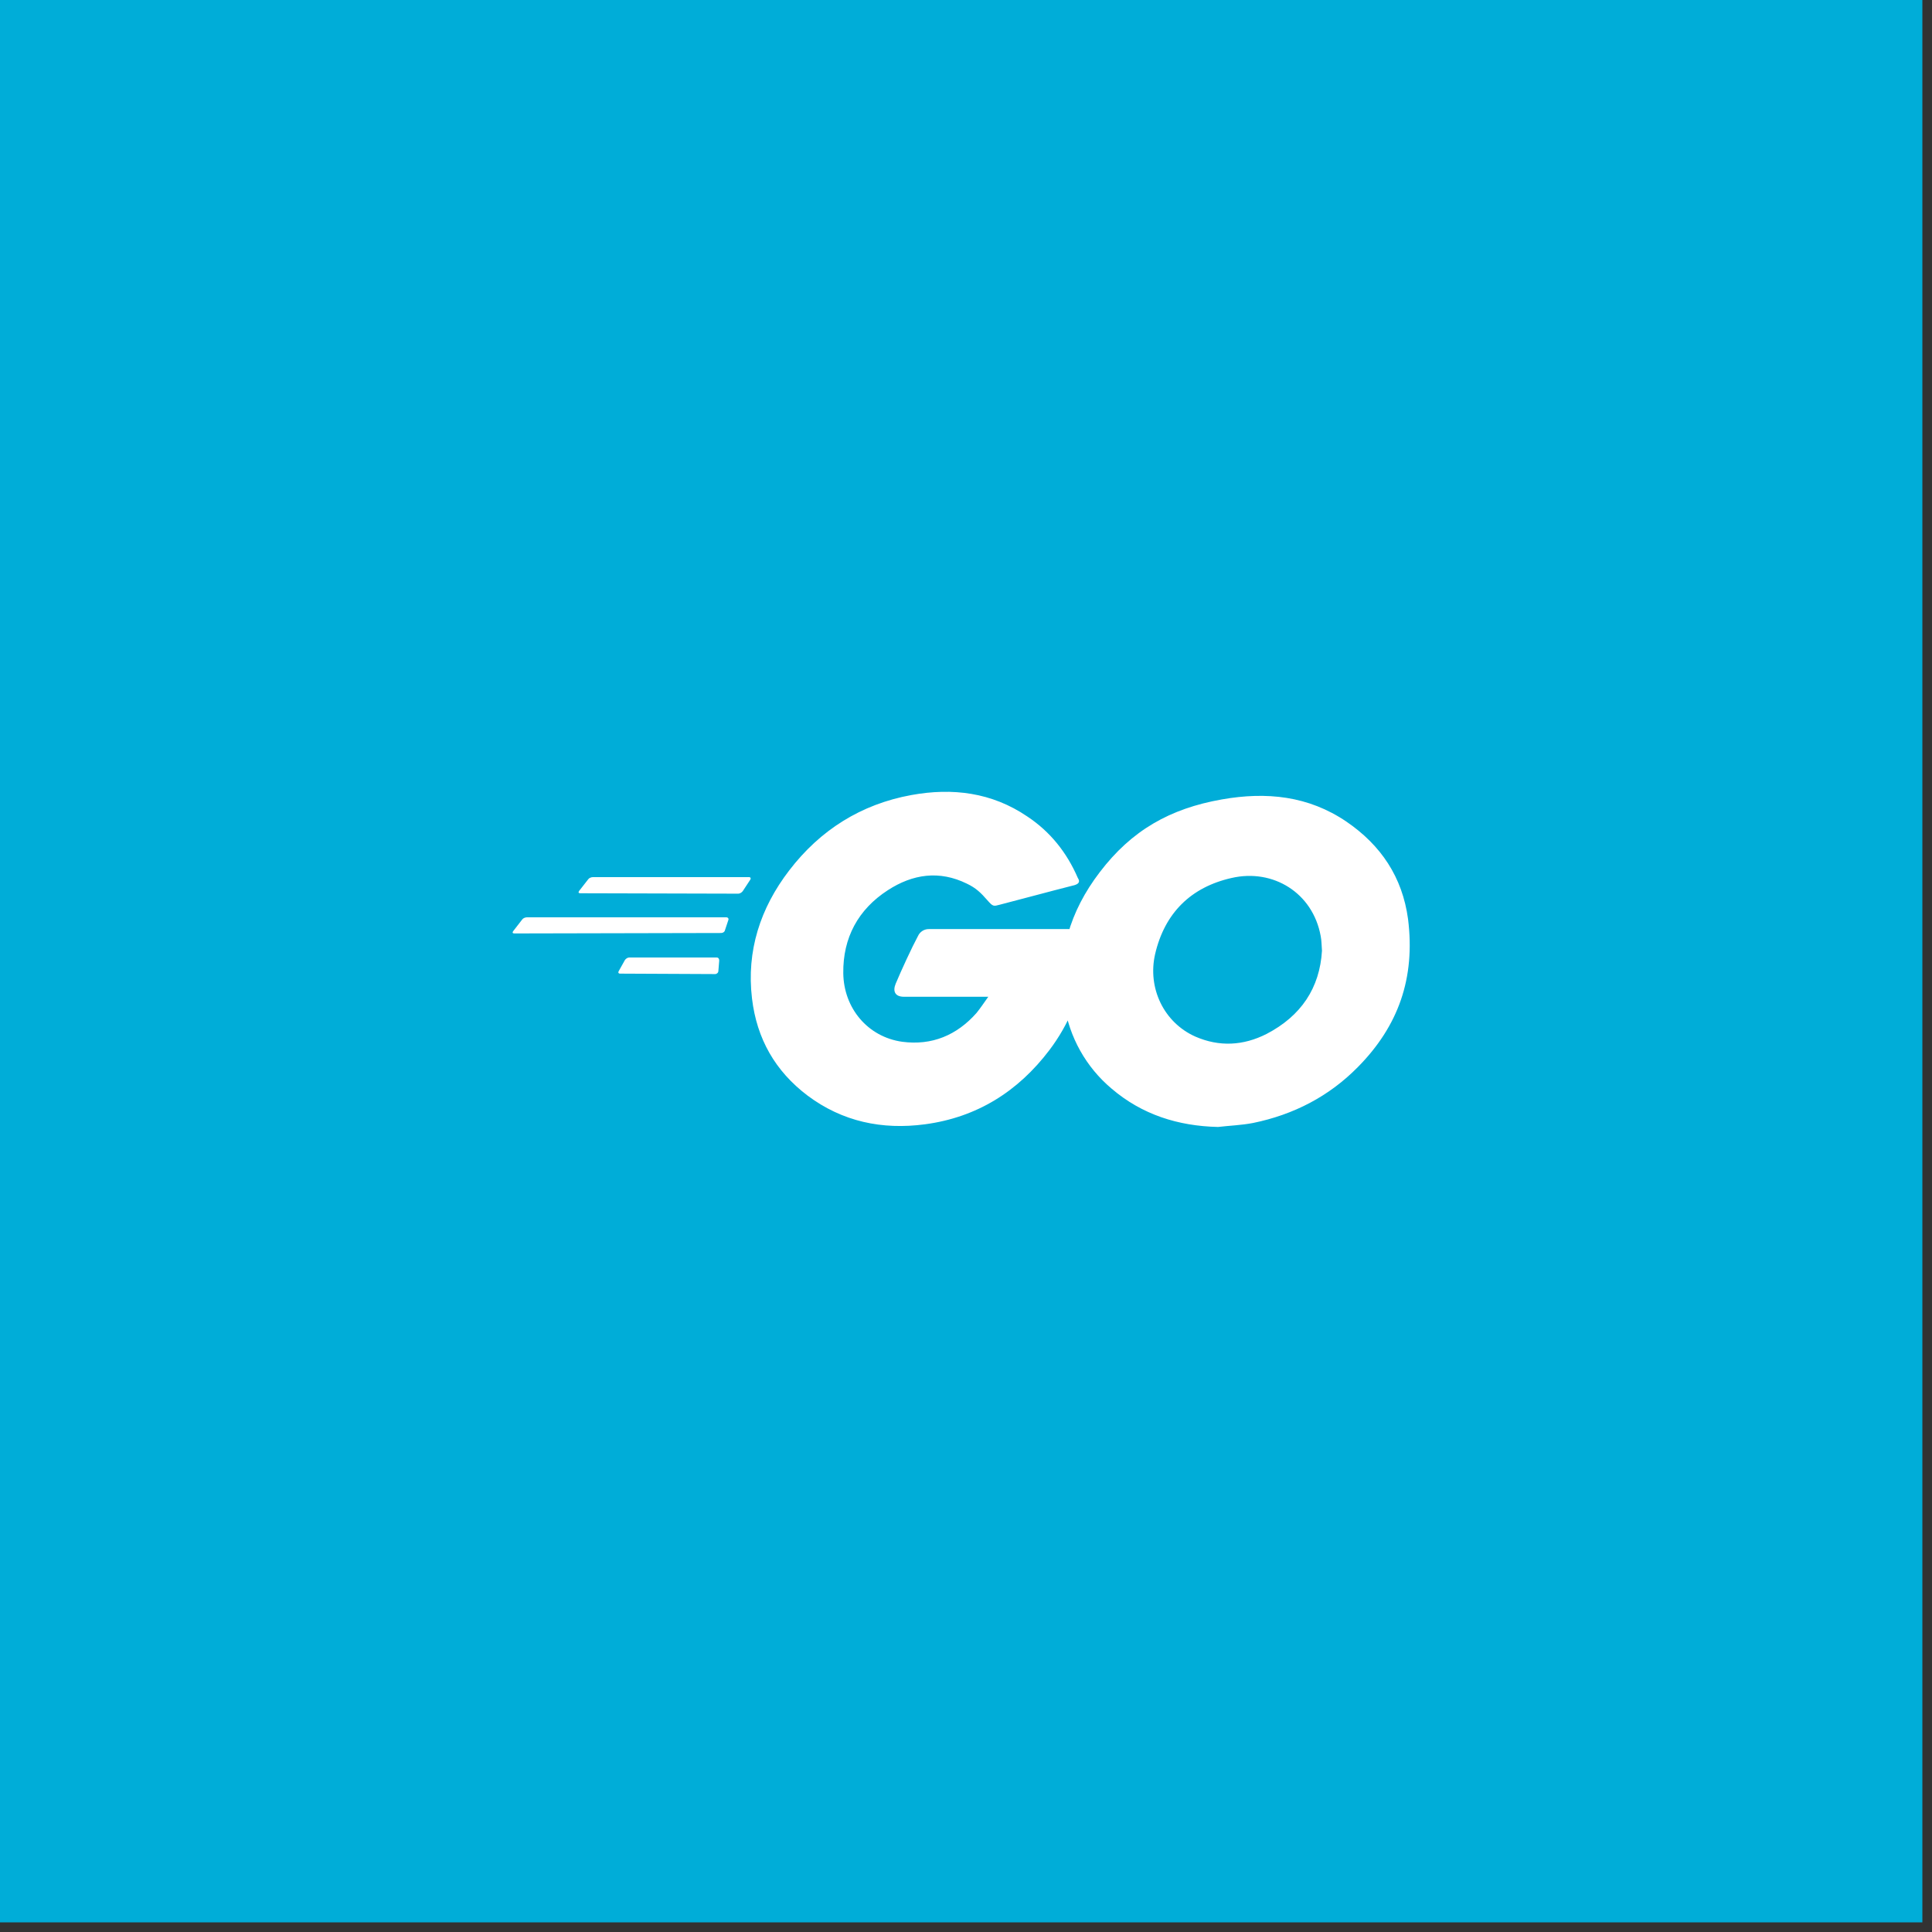 <svg width="160" height="160" viewBox="0 0 160 160" fill="none" xmlns="http://www.w3.org/2000/svg">
<rect x="0" y="0" width="160" height="160" fill="#333333" stroke="none"/>
<rect width="159.202" height="159.202" fill="#00ADD8"/>
<path d="M48.06 73.976C47.914 73.976 47.88 73.905 47.952 73.794L48.713 72.819C48.784 72.71 48.964 72.639 49.109 72.639H62.024C62.166 72.639 62.204 72.747 62.132 72.856L61.516 73.794C61.445 73.905 61.263 74.01 61.154 74.01L48.06 73.976ZM42.599 77.304C42.454 77.304 42.417 77.233 42.491 77.125L43.249 76.146C43.321 76.038 43.503 75.967 43.649 75.967H60.142C60.287 75.967 60.359 76.075 60.322 76.183L60.034 77.05C59.996 77.196 59.854 77.267 59.709 77.267L42.599 77.304ZM51.354 80.632C51.208 80.632 51.171 80.523 51.245 80.415L51.75 79.511C51.821 79.403 51.967 79.295 52.112 79.295H59.346C59.492 79.295 59.563 79.403 59.563 79.548L59.492 80.415C59.492 80.561 59.346 80.669 59.238 80.669L51.354 80.632ZM88.9 73.326C86.621 73.905 85.064 74.339 82.823 74.917C82.278 75.06 82.244 75.097 81.771 74.555C81.232 73.939 80.833 73.543 80.074 73.181C77.793 72.06 75.586 72.385 73.527 73.723C71.066 75.314 69.8 77.666 69.837 80.595C69.871 83.489 71.862 85.876 74.719 86.275C77.18 86.6 79.239 85.733 80.87 83.891C81.195 83.489 81.483 83.056 81.845 82.548H74.865C74.106 82.548 73.923 82.078 74.177 81.465C74.648 80.344 75.514 78.462 76.022 77.521C76.1 77.347 76.227 77.199 76.387 77.096C76.548 76.993 76.735 76.939 76.926 76.942H90.092C90.02 77.92 90.02 78.895 89.875 79.873C89.5 82.449 88.48 84.887 86.909 86.962C84.306 90.398 80.904 92.534 76.601 93.11C73.057 93.581 69.763 92.893 66.872 90.727C64.194 88.699 62.674 86.021 62.278 82.694C61.807 78.75 62.965 75.205 65.352 72.094C67.921 68.733 71.32 66.597 75.481 65.841C78.879 65.222 82.136 65.624 85.064 67.609C86.984 68.878 88.355 70.612 89.262 72.71C89.479 73.035 89.333 73.218 88.9 73.329M100.873 93.33C97.58 93.256 94.577 92.315 92.045 90.145C89.938 88.369 88.55 85.888 88.138 83.164C87.488 79.078 88.609 75.459 91.07 72.24C93.71 68.766 96.893 66.959 101.198 66.203C104.888 65.553 108.362 65.909 111.507 68.045C114.364 69.996 116.138 72.639 116.608 76.109C117.221 80.994 115.813 84.972 112.448 88.374C110.061 90.798 107.13 92.315 103.765 93.002C102.79 93.188 101.815 93.219 100.873 93.33ZM109.479 78.719C109.445 78.245 109.445 77.883 109.374 77.521C108.724 73.939 105.43 71.918 101.994 72.71C98.629 73.469 96.459 75.605 95.664 79.004C95.013 81.827 96.388 84.684 98.991 85.845C100.982 86.712 102.969 86.6 104.888 85.628C107.746 84.142 109.3 81.827 109.482 78.716L109.479 78.719Z" fill="white"/>
</svg>

